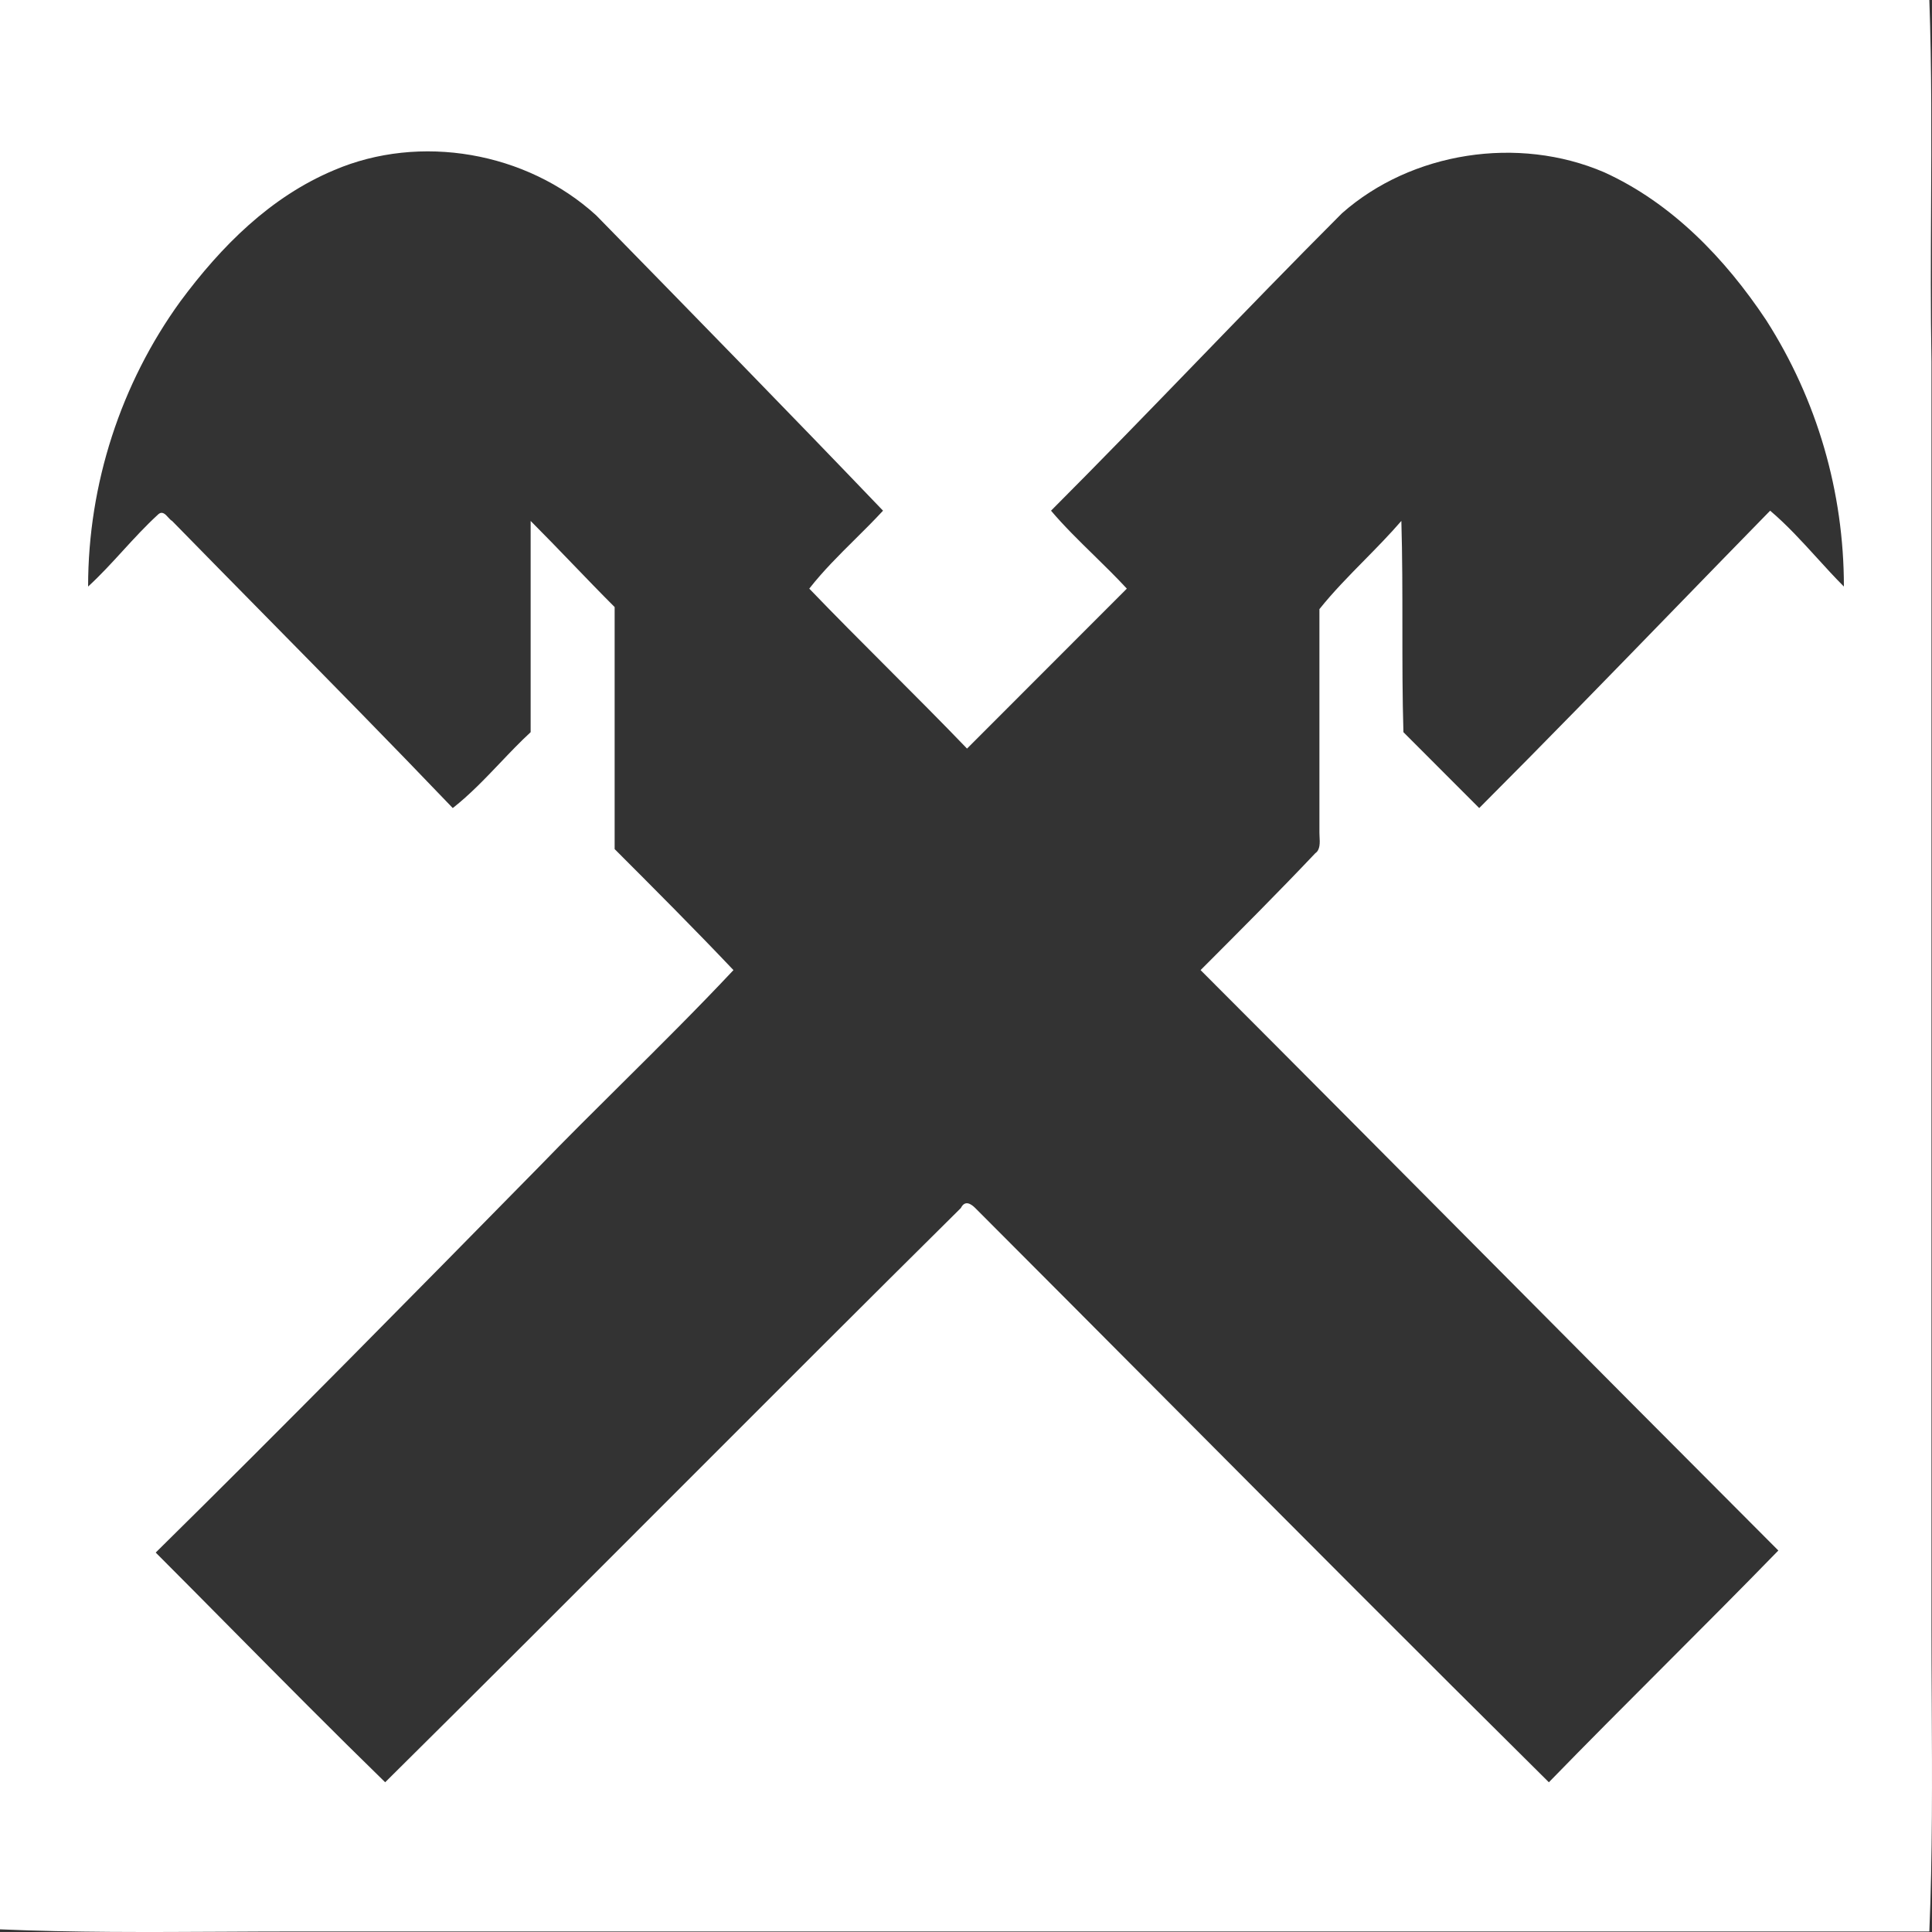 <svg width="88" height="88" viewBox="0 0 88 88" fill="none" xmlns="http://www.w3.org/2000/svg">
<rect x="0" y="0" width="88" height="88" fill="#333333" stroke="none"/>
<path fill-rule="evenodd" clip-rule="evenodd" d="M87.879 0H0V87.879C3.338 88.024 6.729 88.006 10.135 87.988C11.272 87.982 12.411 87.976 13.55 87.976H87.879C88.024 84.488 88.006 81 87.988 77.512C87.982 76.349 87.976 75.186 87.976 74.024V16.471C87.934 14.104 87.946 11.754 87.958 9.407C87.974 6.279 87.99 3.155 87.879 0ZM27.156 9.809C23.983 6.913 19.13 6.072 15.211 7.753C12.318 8.968 10.079 11.21 8.212 13.732C5.506 17.469 4.013 22.046 4.013 26.717C4.573 26.203 5.086 25.643 5.599 25.082C6.112 24.522 6.626 23.962 7.186 23.448C7.38 23.253 7.53 23.419 7.665 23.57C7.725 23.636 7.782 23.699 7.839 23.728C9.263 25.184 10.687 26.631 12.107 28.073C14.969 30.98 17.817 33.872 20.623 36.806C21.407 36.19 22.09 35.472 22.774 34.755C23.229 34.277 23.684 33.798 24.17 33.35V23.728C24.823 24.382 25.453 25.036 26.083 25.69C26.713 26.344 27.343 26.998 27.996 27.651V38.675L27.996 38.675C29.862 40.543 31.635 42.318 33.408 44.187C31.754 45.949 30.039 47.651 28.333 49.344C27.055 50.612 25.782 51.875 24.543 53.155C18.757 59.04 12.971 64.925 7.092 70.717C8.24 71.866 9.387 73.025 10.538 74.188C12.851 76.523 15.176 78.873 17.544 81.18C21.93 76.836 26.293 72.469 30.655 68.102C35.018 63.734 39.381 59.367 43.767 55.023C43.953 54.649 44.233 54.836 44.42 55.023C47.309 57.916 50.199 60.818 53.092 63.725C58.888 69.548 64.698 75.385 70.549 81.18C72.276 79.405 74.025 77.653 75.775 75.902C77.525 74.15 79.275 72.399 81.001 70.624C76.615 66.233 72.229 61.82 67.844 57.406C63.457 52.992 59.071 48.577 54.685 44.187C56.458 42.412 58.231 40.637 59.911 38.862C60.138 38.71 60.12 38.374 60.104 38.102C60.101 38.04 60.098 37.98 60.098 37.928V27.745C60.72 26.966 61.429 26.245 62.145 25.517C62.716 24.936 63.292 24.35 63.83 23.728C63.877 25.363 63.877 26.974 63.877 28.574C63.877 30.174 63.877 31.762 63.924 33.35L67.376 36.806C70.377 33.803 73.335 30.758 76.279 27.727C77.731 26.232 79.18 24.741 80.628 23.261C81.388 23.905 82.075 24.658 82.757 25.407C83.164 25.854 83.569 26.299 83.987 26.717C83.987 22.42 82.774 18.216 80.441 14.573C78.575 11.77 76.148 9.248 73.069 7.847C69.15 6.165 64.297 6.913 61.124 9.715C58.884 11.957 56.691 14.223 54.498 16.488C52.305 18.753 50.112 21.019 47.873 23.261C48.459 23.954 49.136 24.617 49.818 25.284C50.33 25.786 50.845 26.29 51.326 26.811L44.047 34.097C42.88 32.883 41.667 31.669 40.454 30.454C39.241 29.24 38.028 28.025 36.861 26.811C37.502 25.994 38.217 25.286 38.936 24.573C39.367 24.146 39.8 23.716 40.221 23.261C35.928 18.777 31.542 14.293 27.156 9.809L27.156 9.809Z" fill="white"/>
</svg>

